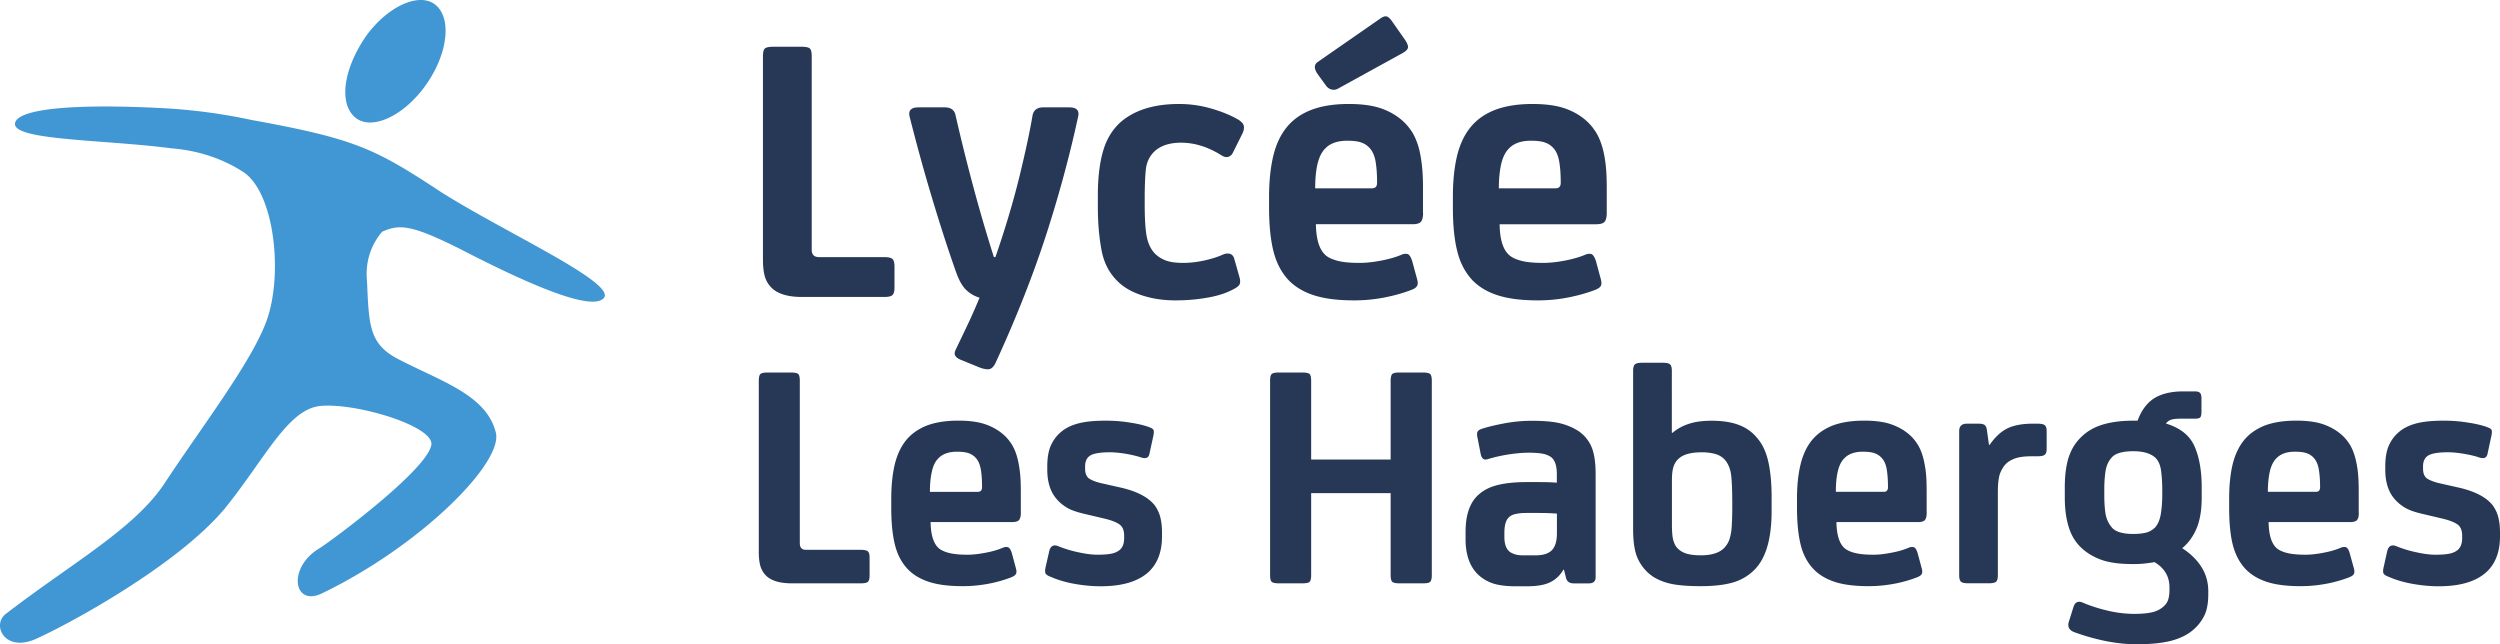 <svg xmlns="http://www.w3.org/2000/svg" viewBox="-372.961 294.62 931.32 240"><path d="M-208.71 366.123c-24.718-16.228-31.764-19.752-70.576-26.817a210.815 210.815 0 0 0-30.357-4.235c-23.294-1.406-52.23-1.406-57.159 4.235-5.659 7.759 31.054 7.065 57.852 10.589 9.182.712 18.365 3.54 26.123 8.488 11.994 7.065 15.536 38.117 9.165 55.752-5.624 15.535-24.682 40.216-38.1 60.699-11.3 16.922-34.575 29.628-59.293 48.669-4.929 4.252 0 14.129 11.3 9.2 12.706-5.66 52.923-27.547 70.575-48.687 14.824-18.365 23.294-36.711 35.306-38.135 12.706-1.406 41.64 7.064 41.64 14.13-.711 9.164-38.117 36.692-41.64 38.81-12.012 7.047-9.894 21.87.693 16.922 36.694-17.633 67.765-48.687 64.934-59.986-3.523-14.093-20.463-19.058-36.693-27.529-10.587-5.64-10.587-12.687-11.3-28.935-.693-7.046 1.406-13.4 5.641-18.346 6.353-2.812 10.588-2.812 28.935 6.37 20.483 10.59 48.687 23.989 53.634 18.347s-37.386-24.717-60.68-39.54zm-6.353-38.81c8.47-11.282 10.588-24.7 4.947-30.34-5.64-5.66-17.653-.712-26.123 10.587-8.47 11.995-10.588 24.7-4.93 30.341 5.642 5.66 17.635.712 26.106-10.588z" fill="#4197d3"/><path d="M-39.74 401.776v-7.922c0-1.334-.255-2.264-.73-2.739-.493-.475-1.552-.712-3.176-.712h-24.189c-1.825 0-2.737-.913-2.737-2.739V315.63c0-1.552-.238-2.537-.712-2.957-.494-.42-1.552-.64-3.177-.64H-84.83c-1.643 0-2.684.22-3.176.64-.494.42-.731 1.405-.731 2.957v75.796c0 2.592.256 4.692.73 6.262a9.625 9.625 0 0 0 2.446 4.108c2.301 2.3 6.098 3.45 11.374 3.45h30.54c1.644 0 2.703-.238 3.178-.73.474-.475.73-1.388.73-2.74zm22.893-5.933c1.076 3.104 2.318 5.312 3.741 6.718 1.461 1.405 3.123 2.391 5.058 2.957-1.352 3.268-2.757 6.5-4.254 9.657a1481.192 1481.192 0 0 1-4.545 9.511c-.475.967-.603 1.716-.329 2.282.238.603.895 1.132 1.935 1.607l7.065 2.885c1.15.455 2.264.73 3.305.73 1.15 0 2.117-.878 2.883-2.611 7.595-16.522 13.802-32.258 18.658-47.19 4.836-14.933 8.853-29.738 12.03-44.452.474-2.208-.64-3.323-3.323-3.323H15.72c-2.3 0-3.651 1.023-4.034 3.031-1.04 6.153-2.702 13.837-4.947 23.056-2.282 9.22-5.222 19.114-8.873 29.684h-.584a596.086 596.086 0 0 1-7.63-26.087 720.797 720.797 0 0 1-6.627-26.653c-.383-2.008-1.735-3.03-4.035-3.03h-9.803c-2.684 0-3.797 1.114-3.322 3.322C-31.342 349-28.44 359.515-25.41 369.5c3.012 9.986 5.878 18.767 8.562 26.343zm95.22-60.754a42.81 42.81 0 0 0-12.086-1.734c-9.22 0-16.43 2.209-21.633 6.626-3.157 2.794-5.403 6.426-6.7 10.954-1.295 4.51-1.934 9.986-1.934 16.412v4.344c0 6.134.493 11.647 1.442 16.485.967 4.855 3.177 8.818 6.626 11.884 2.228 2.008 5.186 3.597 8.873 4.746 3.688 1.15 7.649 1.716 11.866 1.716 3.943 0 7.776-.292 11.519-.931 3.76-.62 6.863-1.551 9.365-2.811 1.643-.767 2.647-1.442 3.03-2.08.384-.622.384-1.607 0-2.959l-1.88-6.626c-.274-1.04-.822-1.698-1.643-1.935-.822-.238-1.752-.11-2.812.365-1.916.858-4.216 1.57-6.9 2.154-2.683.566-5.22.858-7.63.858-2.977 0-5.313-.347-6.992-1.077-1.698-.73-3.068-1.717-4.108-2.958-1.333-1.624-2.226-3.76-2.665-6.407-.42-2.63-.639-6.407-.639-11.3v-2.3c0-4.308.128-7.886.42-10.734.292-2.811 1.442-5.149 3.45-6.974 2.3-2.008 5.532-3.03 9.657-3.03 5.094 0 10.132 1.588 15.134 4.746.967.584 1.788.767 2.52.511.73-.237 1.277-.748 1.66-1.515l3.596-7.229c.475-1.04.64-1.953.494-2.72-.128-.766-.786-1.534-1.936-2.3-2.793-1.643-6.151-3.03-10.094-4.181zm42.498-8.78c.565.876 1.314 1.424 2.208 1.661.932.255 1.917.036 2.957-.64l23.33-12.833c1.37-.766 2.1-1.478 2.191-2.171.074-.677-.274-1.59-1.021-2.74l-5.039-7.191c-.676-.95-1.332-1.516-1.935-1.662-.62-.146-1.46.164-2.52.93l-23.056 16.01c-1.442.968-1.497 2.448-.146 4.473l3.03 4.163zm-13.582 72.893c2.501 2.482 5.695 4.344 9.584 5.53 3.907 1.206 8.762 1.79 14.64 1.79 3.651 0 7.266-.328 10.88-1.004 3.579-.675 6.92-1.588 10.005-2.738 1.35-.475 2.171-1.004 2.5-1.588.348-.566.383-1.387.091-2.428l-1.88-6.92c-.493-1.532-1.077-2.408-1.734-2.59-.658-.184-1.424-.092-2.3.291-2.008.858-4.51 1.57-7.485 2.154-2.975.566-5.66.858-8.05.858-3.469 0-6.207-.255-8.216-.785-2.007-.529-3.523-1.223-4.472-2.099-2.3-2.009-3.505-5.842-3.596-11.52h36.017c1.534 0 2.593-.31 3.103-.93.512-.62.804-1.716.804-3.25h-.036v-9.784c0-3.45-.183-6.445-.53-9-.31-2.538-.785-4.802-1.405-6.7-.64-1.917-1.387-3.56-2.3-4.965-.95-1.388-1.954-2.611-3.104-3.67-2.319-2.135-5.039-3.724-8.215-4.837-3.158-1.096-7.193-1.662-12.103-1.662-5.587 0-10.26.767-14.057 2.245-3.797 1.479-6.846 3.67-9.145 6.554-2.301 2.866-3.962 6.463-4.966 10.79-1.004 4.326-1.516 9.31-1.516 14.986v3.889c0 6.608.549 12.122 1.662 16.485 1.114 4.399 3.05 8.013 5.824 10.898zm10.551-43.43c.584-2.52 1.533-4.472 2.884-5.823 1.808-1.935 4.564-2.902 8.215-2.902 2.19 0 3.925.2 5.203.657a7.302 7.302 0 0 1 3.158 2.1c1.058 1.167 1.79 2.81 2.173 4.929.365 2.135.566 4.8.566 7.995 0 1.37-.64 2.045-1.881 2.045h-21.176c0-3.488.274-6.5.858-9zm105.807-7.284c-.602-1.916-1.387-3.56-2.317-4.964a18.824 18.824 0 0 0-3.068-3.67c-2.3-2.135-5.038-3.724-8.215-4.837-3.175-1.096-7.192-1.662-12.103-1.662-5.586 0-10.241.767-14.057 2.245-3.797 1.479-6.826 3.67-9.145 6.554-2.3 2.866-3.943 6.463-4.966 10.79-1.004 4.326-1.496 9.31-1.496 14.986v3.889c0 6.608.529 12.122 1.66 16.485 1.077 4.399 3.05 8.013 5.806 10.898 2.482 2.482 5.696 4.344 9.583 5.53 3.908 1.206 8.764 1.79 14.641 1.79 3.634 0 7.248-.328 10.826-1.004 3.596-.675 6.937-1.588 10.04-2.738 1.333-.475 2.173-1.004 2.52-1.588.328-.566.347-1.387.073-2.428l-1.862-6.92c-.53-1.532-1.095-2.408-1.753-2.59-.675-.184-1.442-.092-2.3.291-2.026.858-4.528 1.57-7.503 2.154-2.976.566-5.659.858-8.069.858-3.432 0-6.207-.255-8.196-.785-2.009-.529-3.487-1.223-4.455-2.099-2.318-2.009-3.523-5.842-3.596-11.52h36.018c1.515 0 2.574-.31 3.103-.93.511-.62.785-1.716.785-3.25v-9.784c0-3.45-.164-6.445-.493-9-.329-2.538-.821-4.802-1.46-6.7zm-17.069 16.285h-21.175c0-3.488.31-6.5.858-9 .584-2.52 1.552-4.473 2.884-5.824 1.845-1.935 4.564-2.902 8.197-2.902 2.21 0 3.943.2 5.22.657 1.26.42 2.283 1.132 3.177 2.1 1.059 1.167 1.77 2.81 2.136 4.929.384 2.135.584 4.8.584 7.995 0 1.37-.638 2.045-1.88 2.045zm-258.86 134.67H-72.69c-1.516 0-2.3-.769-2.3-2.302h-.019v-60.68c0-1.332-.2-2.155-.584-2.519-.401-.348-1.296-.548-2.665-.548h-8.744c-1.37 0-2.282.183-2.666.548-.402.364-.62 1.204-.62 2.52V500.3c0 2.172.218 3.943.62 5.276a8.423 8.423 0 0 0 2.063 3.468c1.935 1.917 5.13 2.884 9.584 2.884h25.74c1.37 0 2.264-.2 2.665-.584.402-.402.603-1.186.603-2.3v-6.681c0-1.15-.2-1.9-.603-2.3-.401-.402-1.296-.62-2.665-.62zm59.604-22.108c0-2.94-.128-5.458-.42-7.613-.291-2.154-.693-4.053-1.204-5.677-.511-1.588-1.169-2.994-1.935-4.163a16.736 16.736 0 0 0-2.611-3.103c-1.953-1.77-4.253-3.122-6.918-4.052-2.665-.95-6.062-1.407-10.186-1.407-4.711 0-8.635.64-11.83 1.863-3.213 1.314-5.77 3.121-7.723 5.55-1.934 2.427-3.322 5.476-4.18 9.109-.84 3.632-1.26 7.85-1.26 12.596v3.286c0 5.586.457 10.24 1.388 13.91.932 3.707 2.574 6.755 4.91 9.164 2.1 2.118 4.802 3.67 8.087 4.692 3.287 1.023 7.376 1.497 12.324 1.497 3.066 0 6.114-.292 9.163-.84a49.213 49.213 0 0 0 8.416-2.3c1.114-.42 1.844-.84 2.118-1.35.292-.458.31-1.133.072-2.045l-1.57-5.823c-.419-1.278-.912-2.027-1.478-2.173-.548-.146-1.205-.073-1.935.237-1.698.73-3.816 1.37-6.316 1.826-2.52.493-4.784.748-6.791.748-2.903 0-5.222-.237-6.92-.675-1.697-.438-2.975-1.06-3.778-1.753-1.935-1.715-2.957-4.91-3.03-9.73H4.072c1.278 0 2.154-.255 2.592-.767.438-.529.675-1.46.675-2.72h-.018v-8.287zm-16.027.51h-17.836c0-2.92.255-5.476.73-7.557.475-2.172 1.278-3.798 2.428-4.929 1.533-1.625 3.852-2.464 6.92-2.464 1.861 0 3.322.183 4.38.566 1.041.364 1.936.95 2.666 1.788.894.968 1.496 2.373 1.825 4.163s.474 4.034.474 6.717c0 1.133-.529 1.716-1.587 1.716zm65.955 5.076c-2.354-2.976-6.443-5.167-12.248-6.554l-7.522-1.698c-1.88-.42-3.377-.967-4.508-1.643-1.132-.694-1.698-1.953-1.698-3.815v-.858c0-1.789.566-3.067 1.698-3.888 1.204-.877 3.723-1.352 7.52-1.352 1.936 0 4.035.238 6.317.62 2.263.42 4.07.859 5.459 1.352.802.238 1.46.274 1.989.055.53-.22.876-.749 1.022-1.643l1.479-6.79c.146-.914.146-1.535 0-1.9-.164-.382-.694-.711-1.57-1.04-1.698-.64-4.071-1.241-7.1-1.698-3.05-.511-6.099-.73-9.165-.73-4.053 0-7.357.31-9.968.967-2.592.658-4.728 1.662-6.426 3.049-1.698 1.37-3.011 3.085-3.943 5.075-.931 2.027-1.406 4.692-1.406 8.015v1.113c0 4.746 1.223 8.47 3.651 11.154 1.132 1.296 2.465 2.337 3.998 3.213 1.534.857 3.78 1.588 6.682 2.245l7.266 1.716c2.519.621 4.326 1.369 5.403 2.172 1.095.821 1.643 2.228 1.643 4.144v.84c0 2.264-.675 3.852-2.062 4.747-.804.566-1.827.949-3.031 1.15-1.223.22-2.83.328-4.856.328-2.118 0-4.528-.328-7.229-.931a45.254 45.254 0 0 1-7.34-2.226c-1.77-.75-2.92-.11-3.394 1.807l-1.352 5.95c-.237 1.042-.255 1.826-.054 2.318.2.457.858.932 2.008 1.334 2.574 1.15 5.532 2.008 8.854 2.61 3.323.585 6.572.894 9.712.894 8.069 0 14.074-1.807 17.98-5.458 3.251-3.14 4.857-7.502 4.857-13.107v-1.478c0-2.082-.201-3.943-.602-5.568-.402-1.626-1.095-3.104-2.064-4.491zm99.894-49.527h-8.763c-1.387 0-2.282.183-2.665.548-.384.364-.621 1.204-.621 2.52v29.353h-29.61v-29.354c0-1.332-.219-2.155-.602-2.519-.402-.348-1.297-.548-2.684-.548h-8.725c-1.37 0-2.265.183-2.666.548-.42.364-.621 1.204-.621 2.52v72.454c0 1.296.22 2.1.621 2.465.384.364 1.277.547 2.666.547h8.725c1.387 0 2.282-.164 2.684-.547.383-.365.602-1.187.602-2.465V478.32h29.61v30.596c0 1.296.237 2.1.62 2.465.403.364 1.296.547 2.666.547h8.763c1.387 0 2.263-.164 2.665-.547.384-.365.62-1.187.62-2.465v-72.455c0-1.332-.236-2.155-.62-2.519-.42-.348-1.297-.548-2.665-.548zm57.997 21.852c-2.118-1.352-4.437-2.337-7.065-2.976-2.574-.602-6.061-.895-10.424-.895a56.23 56.23 0 0 0-9.894.895c-3.36.64-6.17 1.278-8.434 2.009-1.078.31-1.68.747-1.899 1.259-.2.529-.183 1.314.074 2.373l1.113 5.714c.165.877.457 1.515.912 1.88.42.365 1.132.42 2.1.055 2.446-.73 5.002-1.278 7.667-1.698 2.666-.383 5.094-.603 7.266-.603 2.19 0 3.924.147 5.166.385a7.898 7.898 0 0 1 3.23 1.332c1.352 1.131 2.046 3.176 2.046 6.189v3.266a90.487 90.487 0 0 0-3.359-.181 209.428 209.428 0 0 0-3.433-.037h-4.362c-4.145 0-7.686.329-10.57 1.022-2.94.676-5.312 1.826-7.175 3.45-3.395 2.83-5.093 7.54-5.093 14.075v2.811c0 2.903.42 5.514 1.26 7.813.858 2.319 2.172 4.237 3.944 5.77 1.642 1.369 3.468 2.373 5.548 2.975 2.064.585 4.674.894 7.814.894h4.49c3.652 0 6.518-.511 8.562-1.55 2.1-1.078 3.67-2.593 4.82-4.638v.018h.219l.73 2.921c.31 1.461 1.296 2.173 2.921 2.173h5.604c1.68 0 2.538-.749 2.538-2.3v-38.355c0-4.382-.51-7.759-1.515-10.15-1.005-2.39-2.61-4.344-4.8-5.896zm-8.106 38.135c0 2.83-.638 4.892-1.844 6.17-1.241 1.296-3.267 1.954-6.115 1.954h-4.4c-1.387 0-2.5-.11-3.359-.42-.839-.292-1.533-.621-1.989-1.022-1.26-1.078-1.863-2.867-1.863-5.478v-1.441c0-3.012.62-4.984 1.863-5.97.639-.565 1.497-.949 2.629-1.131 1.077-.238 2.336-.329 3.706-.329h4.252c1.242 0 2.465.018 3.689.055s2.373.109 3.431.182v7.43zm74.39-35.835c-1.843-2.172-4.162-3.761-6.918-4.728-2.72-.986-6.006-1.46-9.821-1.46-3.323 0-6.134.365-8.49 1.149-2.373.767-4.398 1.899-6.079 3.342h-.273V432.81c0-1.26-.219-2.062-.676-2.447-.4-.419-1.332-.602-2.7-.602h-7.65c-1.37 0-2.282.183-2.739.602-.42.402-.657 1.206-.657 2.447v59.074c0 5.002.657 8.817 2.008 11.41 1.333 2.592 3.177 4.673 5.513 6.206 2.173 1.37 4.692 2.282 7.54 2.794 2.829.474 6.188.693 10.077.693 4.673 0 8.598-.42 11.83-1.314 3.176-.895 5.914-2.483 8.178-4.747 4.326-4.272 6.443-11.629 6.443-21.96v-5.112c0-5.166-.4-9.584-1.259-13.345-.84-3.706-2.3-6.7-4.326-8.963zm-9.072 26.653c0 2.099-.055 3.924-.146 5.421a25.536 25.536 0 0 1-.384 3.907c-.219 1.058-.474 2.008-.785 2.702a8.163 8.163 0 0 1-1.205 1.953c-1.715 2.19-4.764 3.305-9.127 3.305-2.428 0-4.327-.238-5.696-.731-1.405-.475-2.537-1.26-3.414-2.3-.656-.912-1.076-1.953-1.35-3.14-.238-1.15-.366-2.957-.366-5.386v-16.448c0-2.446.256-4.253.749-5.44.475-1.15 1.114-2.044 1.916-2.701 1.698-1.479 4.529-2.228 8.507-2.228 2.1 0 3.889.293 5.404.749 1.479.511 2.683 1.37 3.56 2.556 1.059 1.479 1.716 3.286 1.953 5.44.22 2.136.366 5.02.366 8.58h.018v3.76zm72.418-6.864c0-2.94-.11-5.458-.401-7.613-.31-2.154-.675-4.053-1.223-5.677-.493-1.588-1.15-2.994-1.935-4.163a16.155 16.155 0 0 0-2.61-3.103c-1.955-1.77-4.272-3.122-6.937-4.052-2.666-.95-6.043-1.407-10.188-1.407-4.69 0-8.634.64-11.828 1.863-3.214 1.314-5.75 3.121-7.723 5.55-1.935 2.427-3.322 5.476-4.18 9.109-.858 3.632-1.278 7.85-1.278 12.596v3.286c0 5.586.474 10.24 1.388 13.91.93 3.707 2.574 6.755 4.928 9.164 2.118 2.118 4.801 3.67 8.087 4.692 3.268 1.023 7.375 1.497 12.323 1.497 3.067 0 6.115-.292 9.146-.84a48.103 48.103 0 0 0 8.433-2.3c1.151-.42 1.863-.84 2.136-1.35.274-.458.292-1.133.055-2.045l-1.57-5.823c-.383-1.278-.913-2.027-1.46-2.173-.548-.146-1.205-.073-1.935.237-1.698.73-3.815 1.37-6.334 1.826-2.502.493-4.765.748-6.774.748-2.92 0-5.202-.237-6.918-.675-1.698-.438-2.976-1.06-3.78-1.753-1.934-1.715-2.956-4.91-3.03-9.73h30.359c1.296 0 2.19-.255 2.593-.767.455-.529.675-1.46.675-2.72h-.019v-8.287zm-15.973.51h-17.853c0-2.92.237-5.476.712-7.557.511-2.172 1.295-3.798 2.445-4.929 1.535-1.625 3.852-2.464 6.92-2.464 1.844 0 3.303.183 4.362.566 1.04.364 1.935.95 2.666 1.788.913.968 1.533 2.373 1.843 4.163.31 1.79.475 4.034.475 6.717 0 1.133-.53 1.716-1.57 1.716zm57.285-25.393h-1.697c-4.108 0-7.394.64-9.785 1.881-2.373 1.26-4.492 3.286-6.353 6.024h-.256l-.803-5.714c-.146-.895-.457-1.479-.912-1.753-.44-.292-1.17-.438-2.247-.438h-4.235c-1.934 0-2.902.895-2.902 2.776v53.67c0 1.205.22 2.026.676 2.428.401.384 1.314.584 2.7.584h7.65c1.387 0 2.282-.2 2.739-.584.42-.42.638-1.242.638-2.429V477.92c0-3.14.292-5.422.786-6.846.547-1.424 1.223-2.538 2.025-3.432.823-.913 1.972-1.625 3.506-2.21 1.533-.565 3.65-.838 6.316-.838h2.173c1.368 0 2.3-.202 2.72-.622.455-.364.657-1.113.657-2.171v-6.426c0-1.223-.22-2.027-.731-2.373-.456-.366-1.35-.549-2.665-.549zm53.89 46.387c2.245-1.844 4.052-4.308 5.33-7.32 1.296-3.067 1.936-6.882 1.936-11.5v-3.798c0-6.152-.877-11.227-2.666-15.298-1.771-4.07-5.312-6.9-10.68-8.525.512-.639 1.096-1.095 1.826-1.37.73-.291 2.081-.437 4.017-.437h4.964c.877 0 1.516-.11 1.9-.384.347-.292.547-1.004.547-2.153v-4.948c0-1.06-.182-1.752-.548-2.136-.383-.347-1.022-.548-1.899-.548h-4.235c-4.6 0-8.287.895-10.99 2.61-2.701 1.754-4.764 4.547-6.133 8.343v-.036h-1.607c-3.704 0-7.083.347-10.058 1.096-2.994.73-5.604 1.934-7.777 3.632-2.665 2.118-4.636 4.71-5.823 7.832-1.223 3.122-1.844 7.247-1.844 12.322V480c0 4.526.566 8.415 1.716 11.719 1.132 3.268 3.03 5.97 5.714 8.069 2.173 1.698 4.655 2.957 7.375 3.76 2.775.804 6.335 1.205 10.697 1.205 1.735 0 3.232-.073 4.546-.255 1.37-.146 2.465-.311 3.36-.475 3.723 2.208 5.585 5.33 5.585 9.474v.84c0 1.296-.127 2.446-.42 3.486-.273.987-.858 1.9-1.77 2.702-1.096 1.041-2.574 1.79-4.345 2.191-1.77.402-3.962.584-6.536.584-3.194 0-6.48-.383-9.912-1.187-3.468-.821-6.59-1.825-9.438-3.048-.693-.31-1.37-.365-1.971-.127-.64.237-1.059.858-1.387 1.843l-1.717 5.458c-.565 1.862.128 3.159 2.063 3.889 3.778 1.37 7.704 2.501 11.72 3.305 4.016.802 7.813 1.186 11.464 1.186 5.349 0 9.712-.457 13.035-1.334 3.322-.912 6.06-2.263 8.16-4.124a16.403 16.403 0 0 0 4.07-5.276c.968-1.99 1.442-4.638 1.442-7.941v-1.095c0-3.286-.839-6.3-2.519-8.964-1.679-2.683-4.09-5.039-7.192-7.047zm-7.43-19.716a46.16 46.16 0 0 1-.493 6.7c-.329 2.118-.986 3.852-2.045 5.148-.93.95-1.99 1.625-3.212 1.99-1.278.365-2.976.566-5.058.566-4.126 0-6.826-.876-8.104-2.574a10.484 10.484 0 0 1-2.21-4.856c-.292-1.844-.475-4.18-.475-7.01v-2.172c0-2.556.165-4.801.475-6.81.311-2.008 1.06-3.67 2.21-4.947.638-.821 1.698-1.442 3.12-1.862 1.48-.401 3.123-.584 4.984-.584 3.725 0 6.463.803 8.27 2.446 1.114 1.132 1.826 2.756 2.1 4.838a55.5 55.5 0 0 1 .438 6.919v2.208zm73.185-1.788c0-2.94-.127-5.458-.4-7.613-.293-2.154-.695-4.053-1.224-5.677-.493-1.588-1.15-2.994-1.917-4.163a16.822 16.822 0 0 0-2.61-3.103c-1.973-1.77-4.272-3.122-6.938-4.052-2.684-.95-6.079-1.407-10.205-1.407-4.69 0-8.616.64-11.81 1.863-3.214 1.314-5.787 3.121-7.723 5.55-1.934 2.427-3.34 5.476-4.198 9.109-.84 3.632-1.241 7.85-1.241 12.596v3.286c0 5.586.437 10.24 1.369 13.91.967 3.707 2.592 6.755 4.928 9.164 2.118 2.118 4.783 3.67 8.07 4.692 3.285 1.023 7.393 1.497 12.321 1.497 3.086 0 6.134-.292 9.183-.84a48.768 48.768 0 0 0 8.415-2.3c1.151-.42 1.863-.84 2.136-1.35.274-.458.311-1.133.074-2.045l-1.607-5.823c-.365-1.278-.876-2.027-1.46-2.173-.53-.146-1.187-.073-1.917.237-1.698.73-3.815 1.37-6.317 1.826-2.519.493-4.764.748-6.79.748-2.903 0-5.222-.237-6.919-.675-1.716-.438-2.957-1.06-3.78-1.753-1.916-1.715-2.939-4.91-3.011-9.73h30.322c1.333 0 2.19-.255 2.61-.767.475-.529.676-1.46.676-2.72h-.037v-8.287zm-15.973.51h-17.872c0-2.92.274-5.476.73-7.557.511-2.172 1.314-3.798 2.446-4.929 1.534-1.625 3.834-2.464 6.9-2.464 1.9 0 3.323.183 4.4.566 1.041.364 1.935.95 2.666 1.788.876.968 1.515 2.373 1.825 4.163.31 1.79.494 4.034.494 6.717 0 1.133-.53 1.716-1.59 1.716zm68 9.567c-.4-1.626-1.095-3.104-2.062-4.491-2.354-2.976-6.426-5.167-12.268-6.554l-7.52-1.698c-1.845-.42-3.341-.967-4.492-1.643-1.15-.694-1.716-1.953-1.716-3.815v-.858c0-1.789.566-3.067 1.716-3.888 1.223-.877 3.725-1.352 7.522-1.352 1.953 0 4.052.238 6.315.62 2.282.42 4.109.859 5.478 1.352.821.238 1.478.274 1.99.055.547-.22.876-.749 1.04-1.643l1.46-6.79c.165-.914.165-1.535 0-1.9-.164-.382-.675-.711-1.588-1.04-1.68-.64-4.07-1.241-7.102-1.698-3.03-.511-6.079-.73-9.163-.73-4.053 0-7.357.31-9.968.967-2.592.658-4.728 1.662-6.425 3.049-1.716 1.37-3.013 3.085-3.943 5.075-.932 2.027-1.407 4.692-1.407 8.015v1.113c0 4.746 1.206 8.47 3.634 11.154a15.638 15.638 0 0 0 4.015 3.213c1.534.857 3.76 1.588 6.682 2.245l7.266 1.716c2.52.621 4.308 1.369 5.403 2.172 1.095.821 1.644 2.228 1.644 4.144v.84c0 2.264-.695 3.852-2.064 4.747-.802.566-1.825.949-3.03 1.15-1.223.22-2.848.328-4.855.328-2.1 0-4.528-.328-7.23-.931a45.075 45.075 0 0 1-7.32-2.226c-1.79-.75-2.94-.11-3.414 1.807l-1.332 5.95c-.257 1.042-.274 1.826-.074 2.318.2.457.858.932 2.008 1.334 2.574 1.15 5.532 2.008 8.872 2.61 3.304.585 6.535.894 9.675.894 8.106 0 14.094-1.807 17.982-5.458 3.25-3.14 4.874-7.502 4.874-13.107v-1.478c0-2.082-.2-3.943-.603-5.568z" fill="#263856"/></svg>